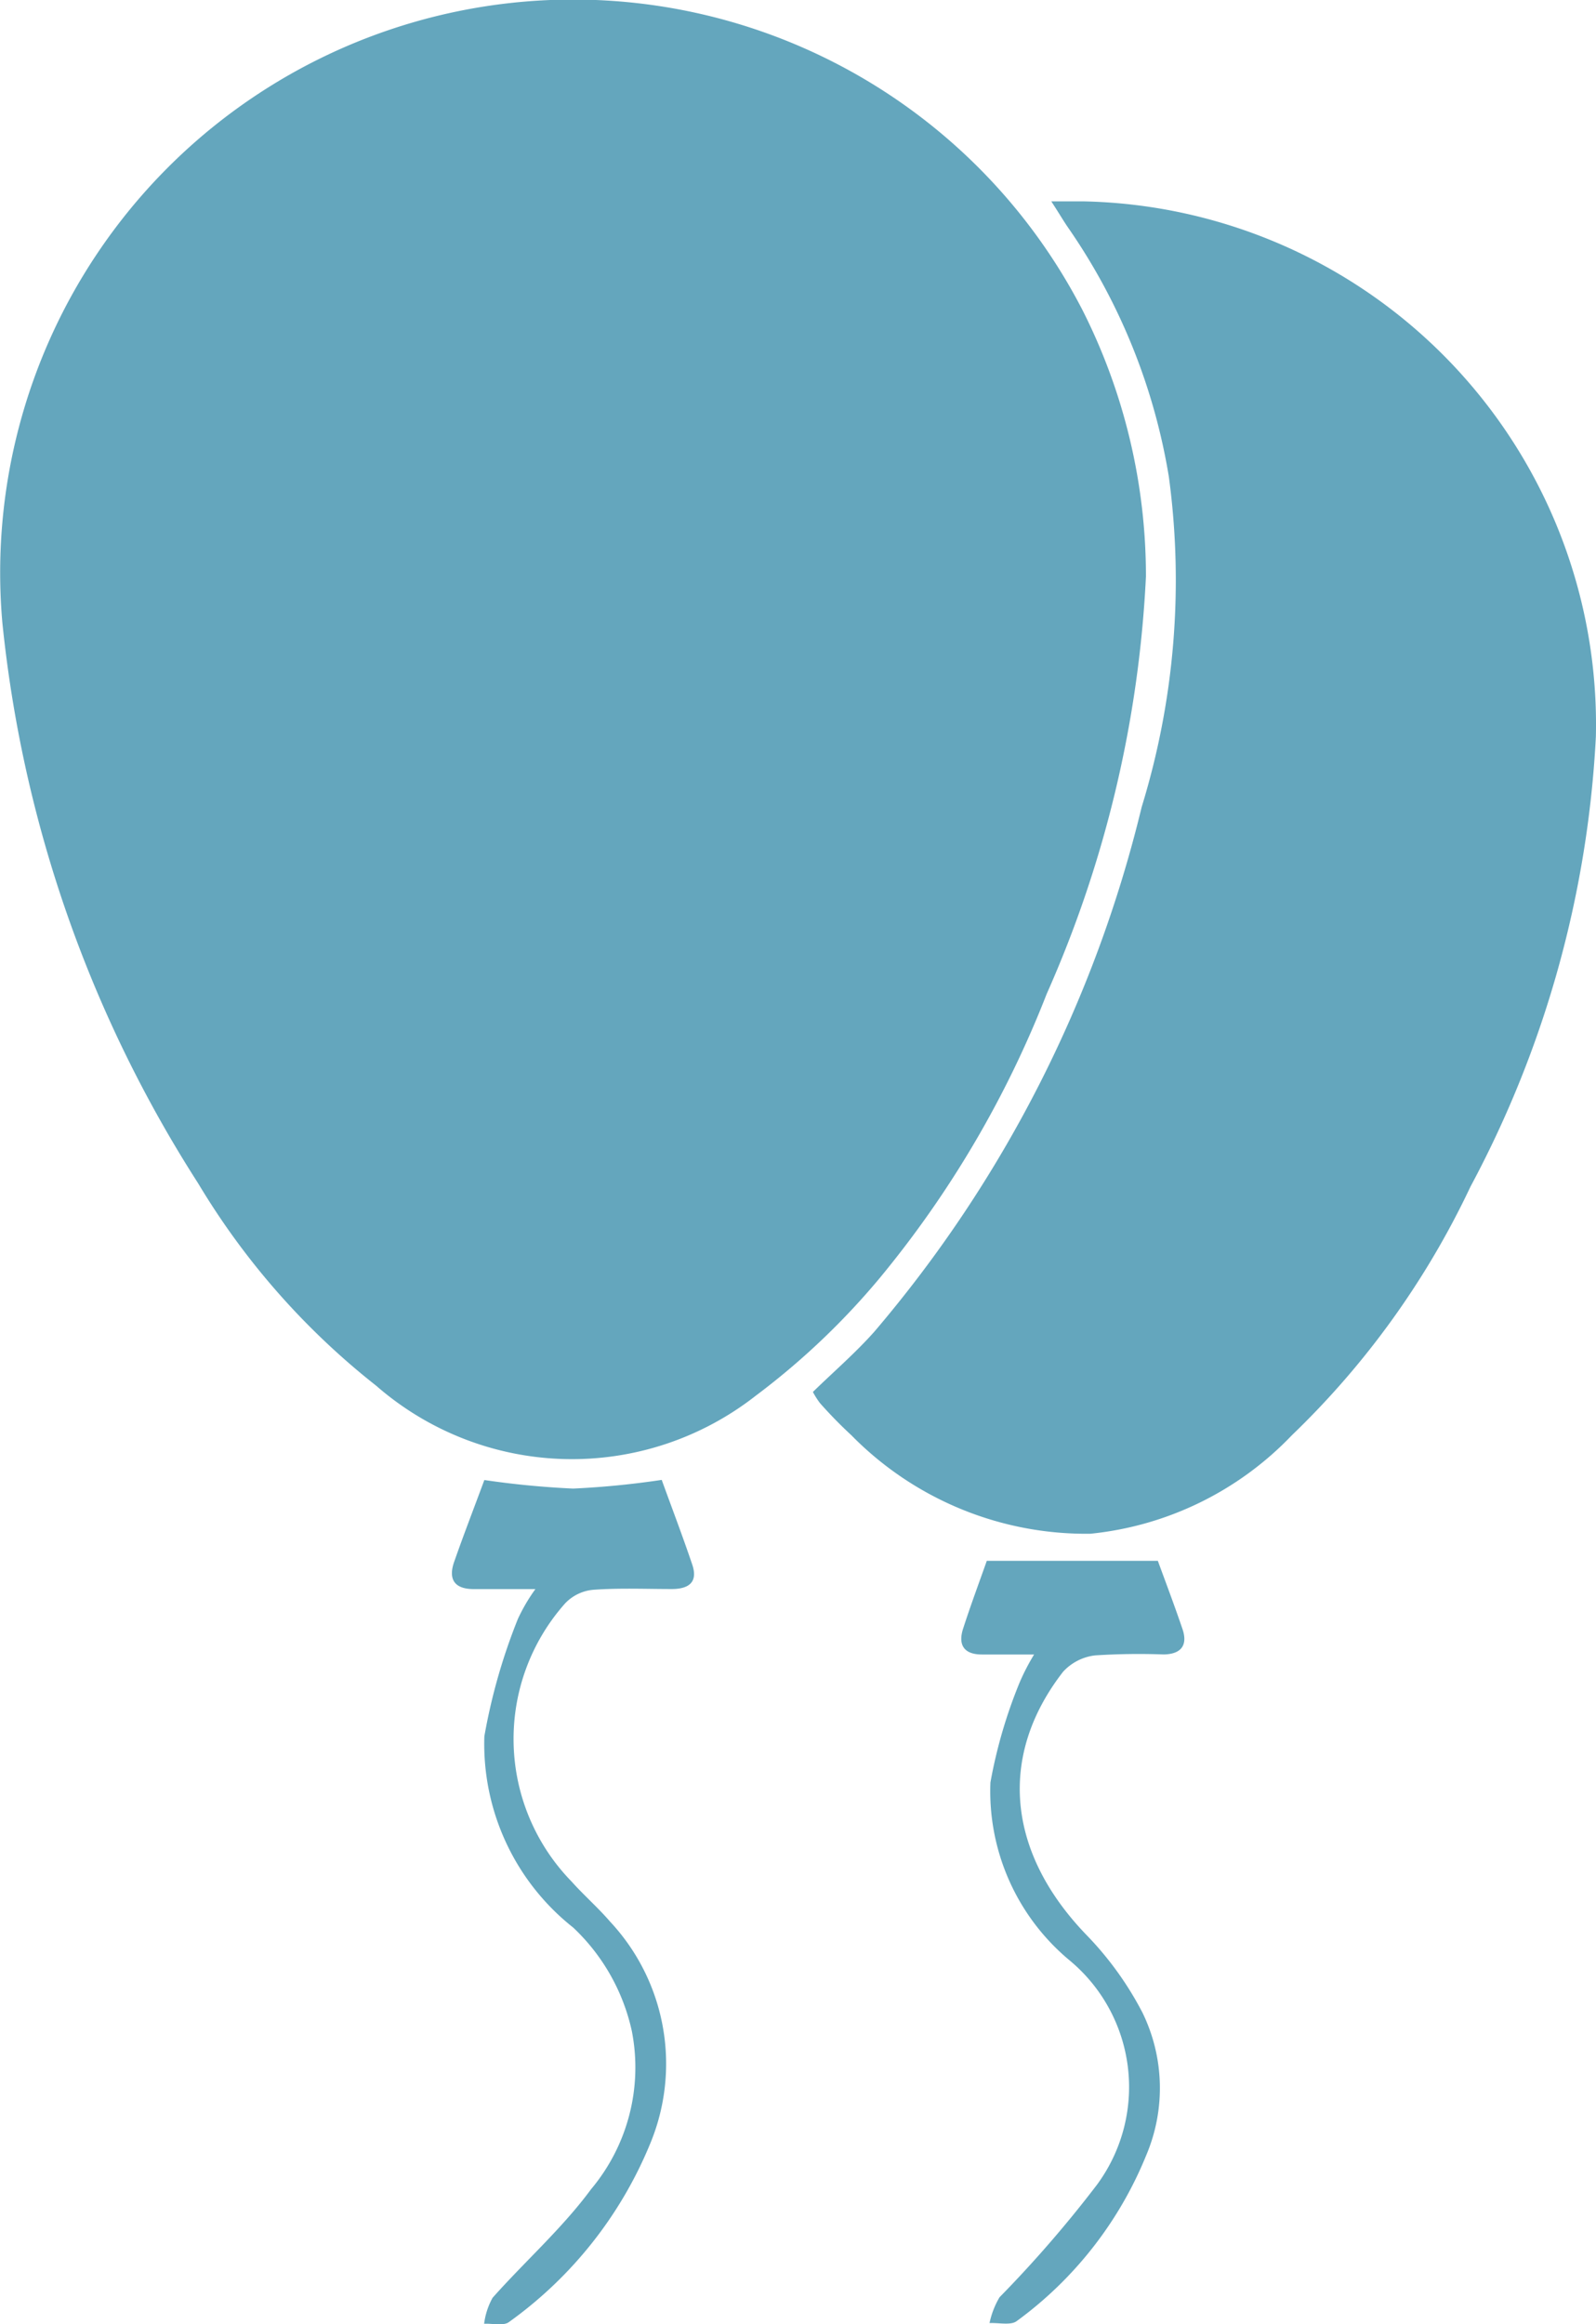 <svg xmlns="http://www.w3.org/2000/svg" xmlns:xlink="http://www.w3.org/1999/xlink" width="35.653" height="51.917" viewBox="0 0 35.653 51.917"><defs><clipPath id="a"><rect width="35.653" height="51.917" fill="#64a6bd"/></clipPath></defs><g clip-path="url(#a)"><path d="M25.6,12.878A26.069,26.069,0,0,1,23.383,22.2a23.173,23.173,0,0,1-3.738,6.356,16.422,16.422,0,0,1-2.759,2.617,6.654,6.654,0,0,1-8.481-.221,16.614,16.614,0,0,1-3.977-4.52A28.506,28.506,0,0,1,.053,13.9a12.8,12.8,0,0,1,24.132-6.97A13.16,13.16,0,0,1,25.6,12.878" transform="translate(-0.001 0.001)" fill="#64a6bd"/><path d="M159.464,38.172c.312,0,.517,0,.722,0a11.689,11.689,0,0,1,11.439,11.96,23.863,23.863,0,0,1-2.8,10.046,18.859,18.859,0,0,1-3.991,5.555,7.224,7.224,0,0,1-4.5,2.2,7.349,7.349,0,0,1-5.34-2.2,9.911,9.911,0,0,1-.7-.716,1.9,1.9,0,0,1-.16-.251c.46-.449.95-.87,1.374-1.348A28.29,28.29,0,0,0,161.479,51.7a17.228,17.228,0,0,0,.607-7.376,13.635,13.635,0,0,0-2.248-5.562c-.107-.155-.2-.317-.375-.585" transform="translate(-135.975 -33.674)" fill="#64a6bd"/><path d="M87.563,283.042H86.179c-.428,0-.572-.218-.436-.607.213-.609.446-1.21.675-1.829a19.788,19.788,0,0,0,1.983.191,19.251,19.251,0,0,0,1.979-.194c.222.613.465,1.249.683,1.894.134.4-.089.542-.452.544-.588,0-1.178-.026-1.762.017a.984.984,0,0,0-.63.307,4.559,4.559,0,0,0,.149,6.211c.274.307.587.579.855.89a4.652,4.652,0,0,1,.934,4.878,9.19,9.19,0,0,1-3.182,4.065c-.123.1-.372.033-.562.044a1.6,1.6,0,0,1,.189-.581c.726-.817,1.557-1.552,2.2-2.425a4.233,4.233,0,0,0,.911-3.53,4.5,4.5,0,0,0-1.31-2.314,5.228,5.228,0,0,1-1.985-4.272,13.13,13.13,0,0,1,.749-2.622,4.007,4.007,0,0,1,.392-.668" transform="translate(-75.598 -247.547)" fill="#64a6bd"/><path d="M183.91,298.024c-.466,0-.816,0-1.165,0-.4,0-.536-.214-.42-.575.174-.538.372-1.069.53-1.517h3.821c.156.428.363.972.55,1.522.127.374-.041.565-.424.569a15.19,15.19,0,0,0-1.525.021,1.149,1.149,0,0,0-.718.366c-1.467,1.889-1.243,4.045.516,5.872a7.341,7.341,0,0,1,1.257,1.741,3.843,3.843,0,0,1,.083,3.191,8.58,8.58,0,0,1-2.892,3.7c-.133.1-.4.034-.607.044a1.9,1.9,0,0,1,.223-.576,26.853,26.853,0,0,0,2.178-2.515,3.677,3.677,0,0,0-.6-5,4.911,4.911,0,0,1-1.781-3.984,10.992,10.992,0,0,1,.65-2.228,4.874,4.874,0,0,1,.326-.631" transform="translate(-160.811 -261.068)" fill="#64a6bd"/></g></svg>